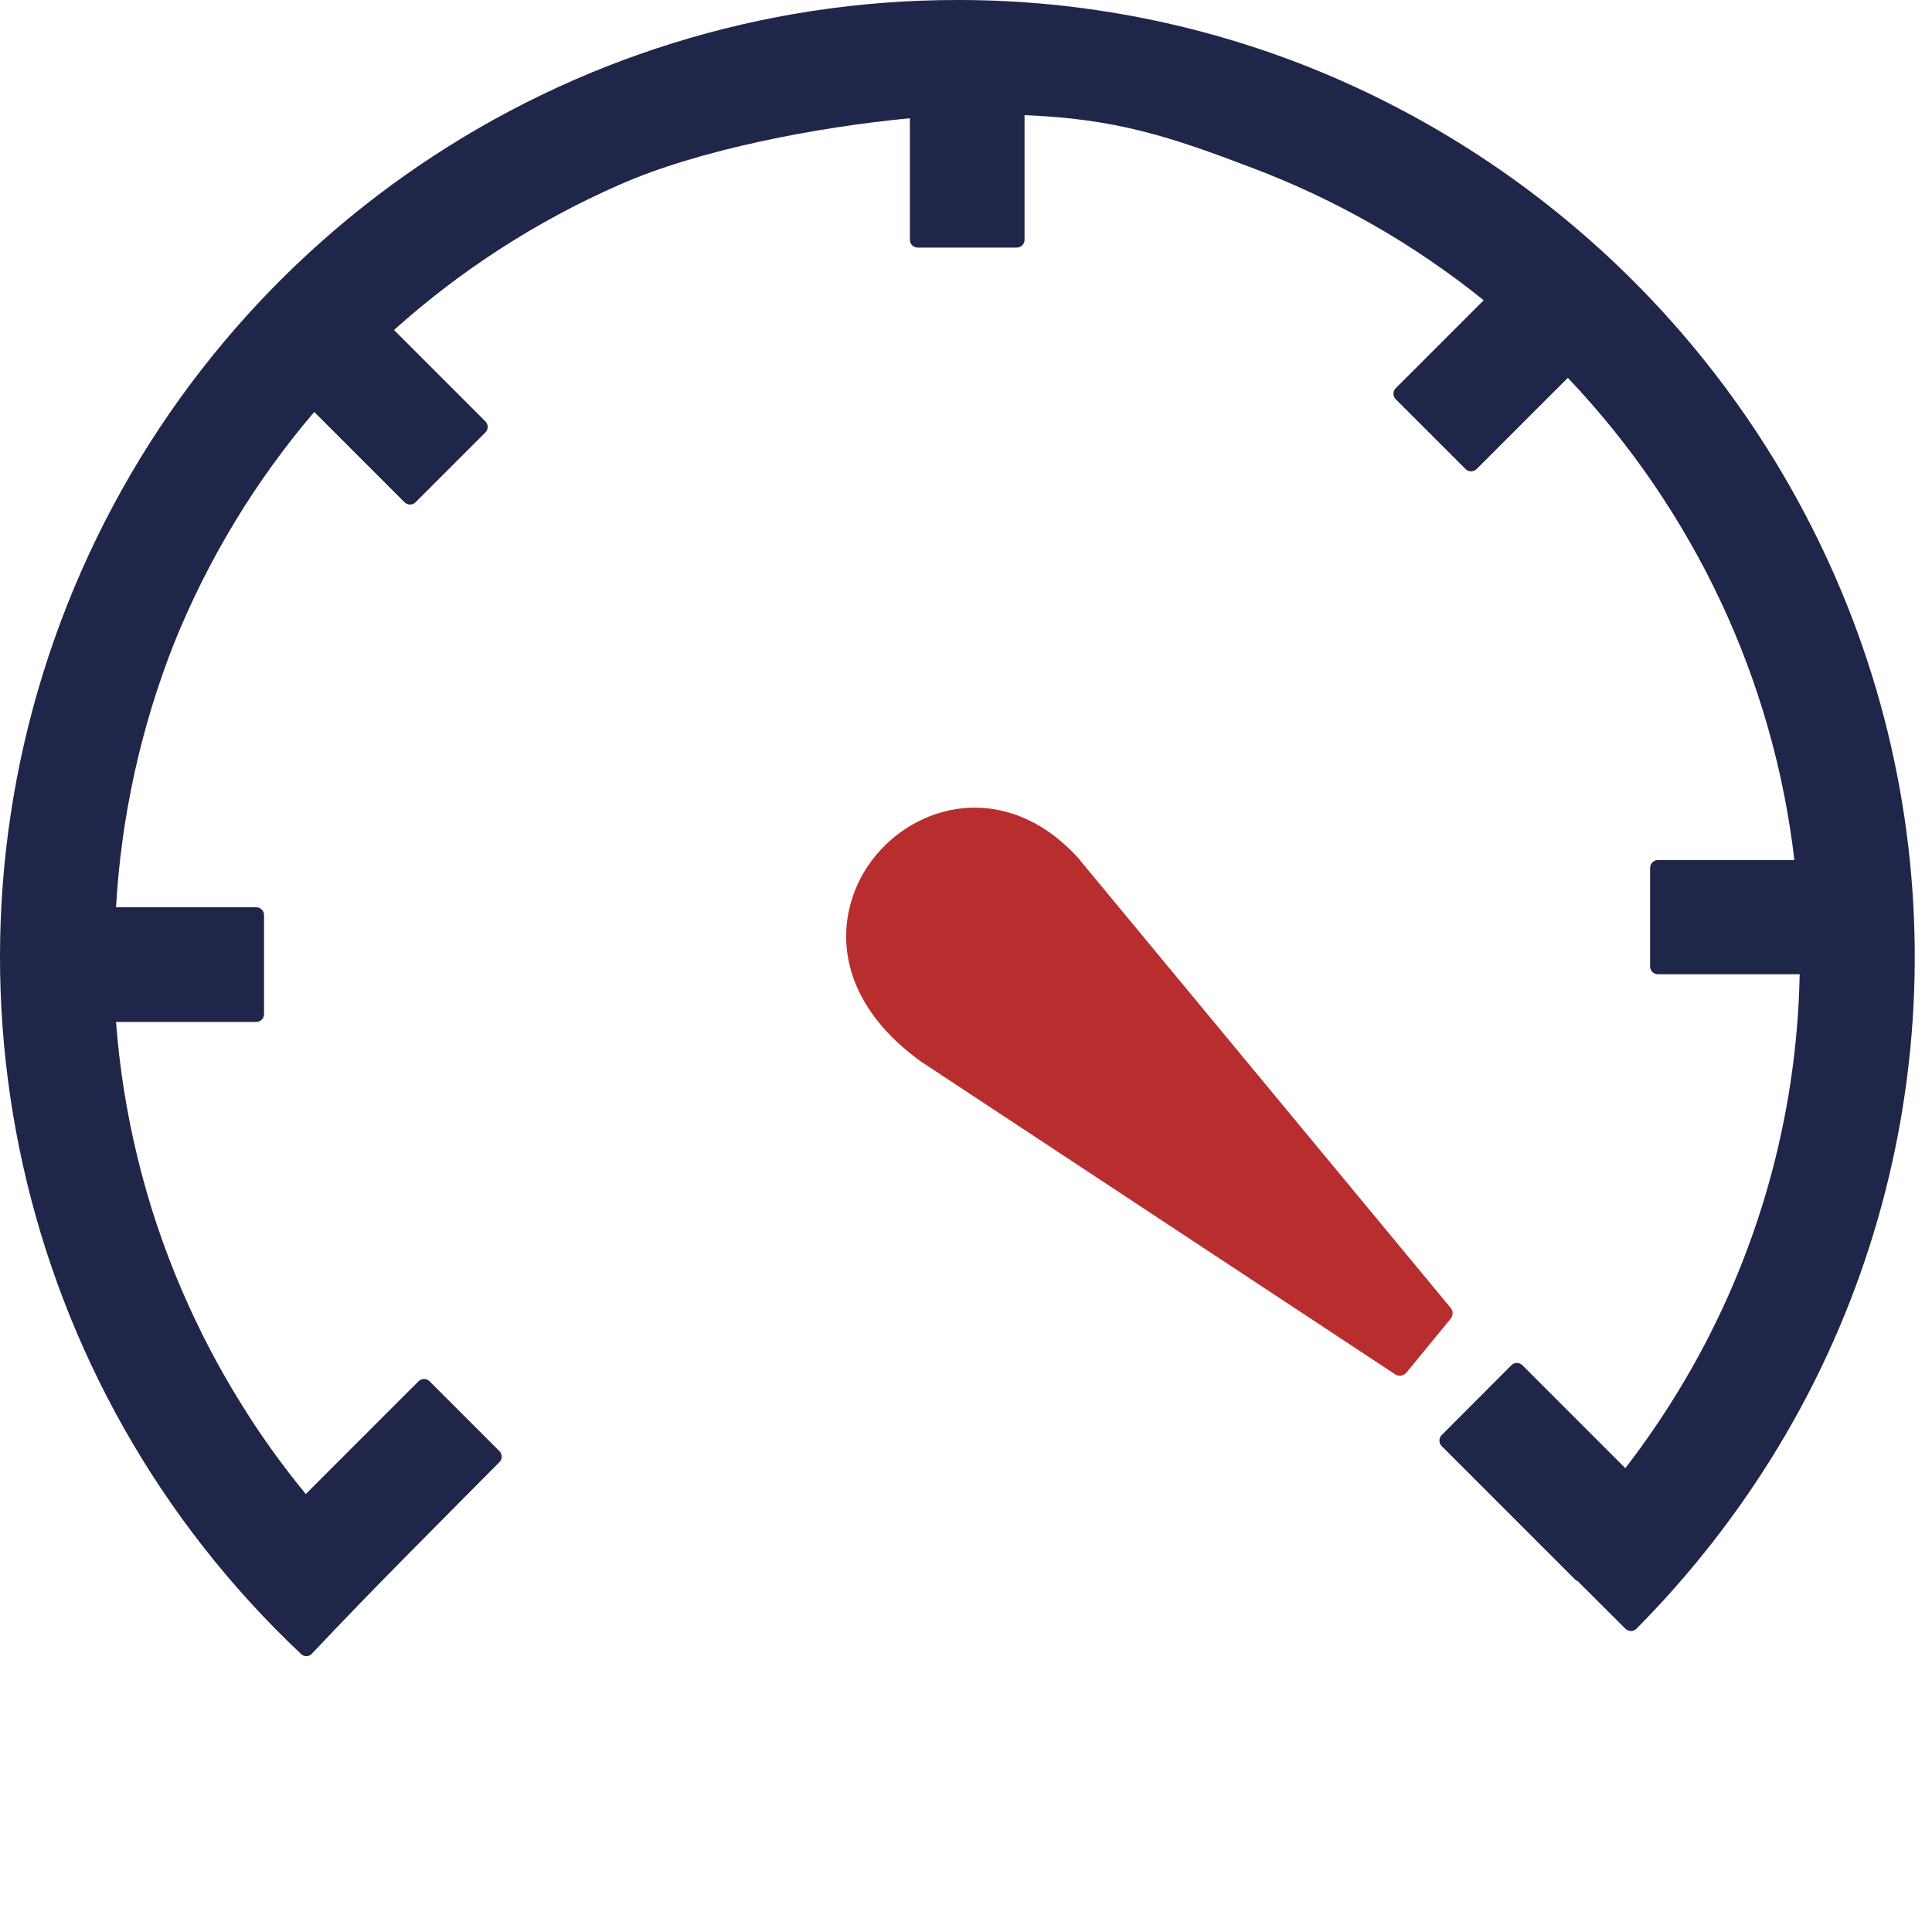 <svg width="100" height="100" xmlns="http://www.w3.org/2000/svg" xmlns:xlink="http://www.w3.org/1999/xlink" xml:space="preserve" overflow="hidden"><defs><clipPath id="clip0"><rect x="177" y="160" width="100" height="100"/></clipPath></defs><g clip-path="url(#clip0)" transform="translate(-177 -160)"><path d="M232.933 204.565 252.078 227.686C252.226 227.851 252.226 228.101 252.078 228.266L249.796 231.048C249.653 231.22 249.404 231.258 249.216 231.137L224.667 214.944C221.385 212.581 220.441 209.734 220.909 207.282 221.139 206.079 221.697 204.963 222.522 204.057 223.335 203.152 224.373 202.478 225.53 202.105 227.845 201.371 230.603 201.911 232.909 204.524L232.909 204.524Z" fill="#B82E2F"/><path d="M192.595 245.621C177.8 231.701 173.002 210.159 180.492 191.275 187.981 172.392 206.24 159.995 226.554 160 233.039 159.993 239.461 161.27 245.45 163.758 257.6 168.832 267.259 178.493 272.328 190.645 278.653 205.815 276.964 223.144 267.828 236.806 266.03 239.496 263.977 242.008 261.699 244.306 261.543 244.46 261.292 244.46 261.135 244.306L258.659 241.839C258.607 241.82 258.56 241.79 258.522 241.75L251.619 234.847C251.465 234.69 251.465 234.439 251.619 234.282L255.232 230.661C255.389 230.508 255.639 230.508 255.796 230.661L261.127 235.992C262.257 234.526 263.294 232.991 264.231 231.395 267.972 225.03 270.01 217.809 270.151 210.427L262.812 210.427C262.59 210.427 262.409 210.247 262.409 210.024L262.409 204.919C262.409 204.697 262.59 204.516 262.812 204.516L269.877 204.516C269.336 199.883 268.051 195.368 266.07 191.145 264.068 186.884 261.394 182.971 258.151 179.556L253.425 184.282C253.268 184.436 253.018 184.436 252.861 184.282L249.24 180.661C249.086 180.505 249.086 180.254 249.24 180.097L253.796 175.54C250.187 172.635 246.14 170.321 241.804 168.685 237.57 167.073 234.764 166.145 230.03 165.96L230.03 172.411C230.03 172.634 229.85 172.815 229.627 172.815L224.498 172.815C224.275 172.815 224.095 172.634 224.095 172.411L224.095 166.121C219.393 166.565 213.167 167.734 209.022 169.581 204.773 171.449 200.848 173.98 197.393 177.081L202.127 181.815C202.281 181.971 202.281 182.222 202.127 182.379L198.506 186C198.349 186.154 198.098 186.154 197.941 186L193.264 181.323C190.214 184.899 187.763 188.946 186.006 193.306 184.286 197.669 183.273 202.278 183.006 206.96L190.264 206.96C190.487 206.96 190.667 207.14 190.667 207.363L190.667 212.492C190.667 212.715 190.487 212.895 190.264 212.895L183.006 212.895C183.181 215.227 183.545 217.541 184.095 219.815 184.672 222.222 185.457 224.575 186.441 226.847 187.282 228.797 188.263 230.684 189.377 232.492 190.413 234.183 191.566 235.8 192.829 237.331L198.667 231.492C198.824 231.338 199.075 231.338 199.232 231.492L202.853 235.113C203.006 235.27 203.006 235.521 202.853 235.677 199.587 238.976 196.361 242.177 193.135 245.605 193.062 245.68 192.962 245.723 192.857 245.723 192.752 245.723 192.651 245.68 192.579 245.605Z" fill="#1F2649"/></g></svg>